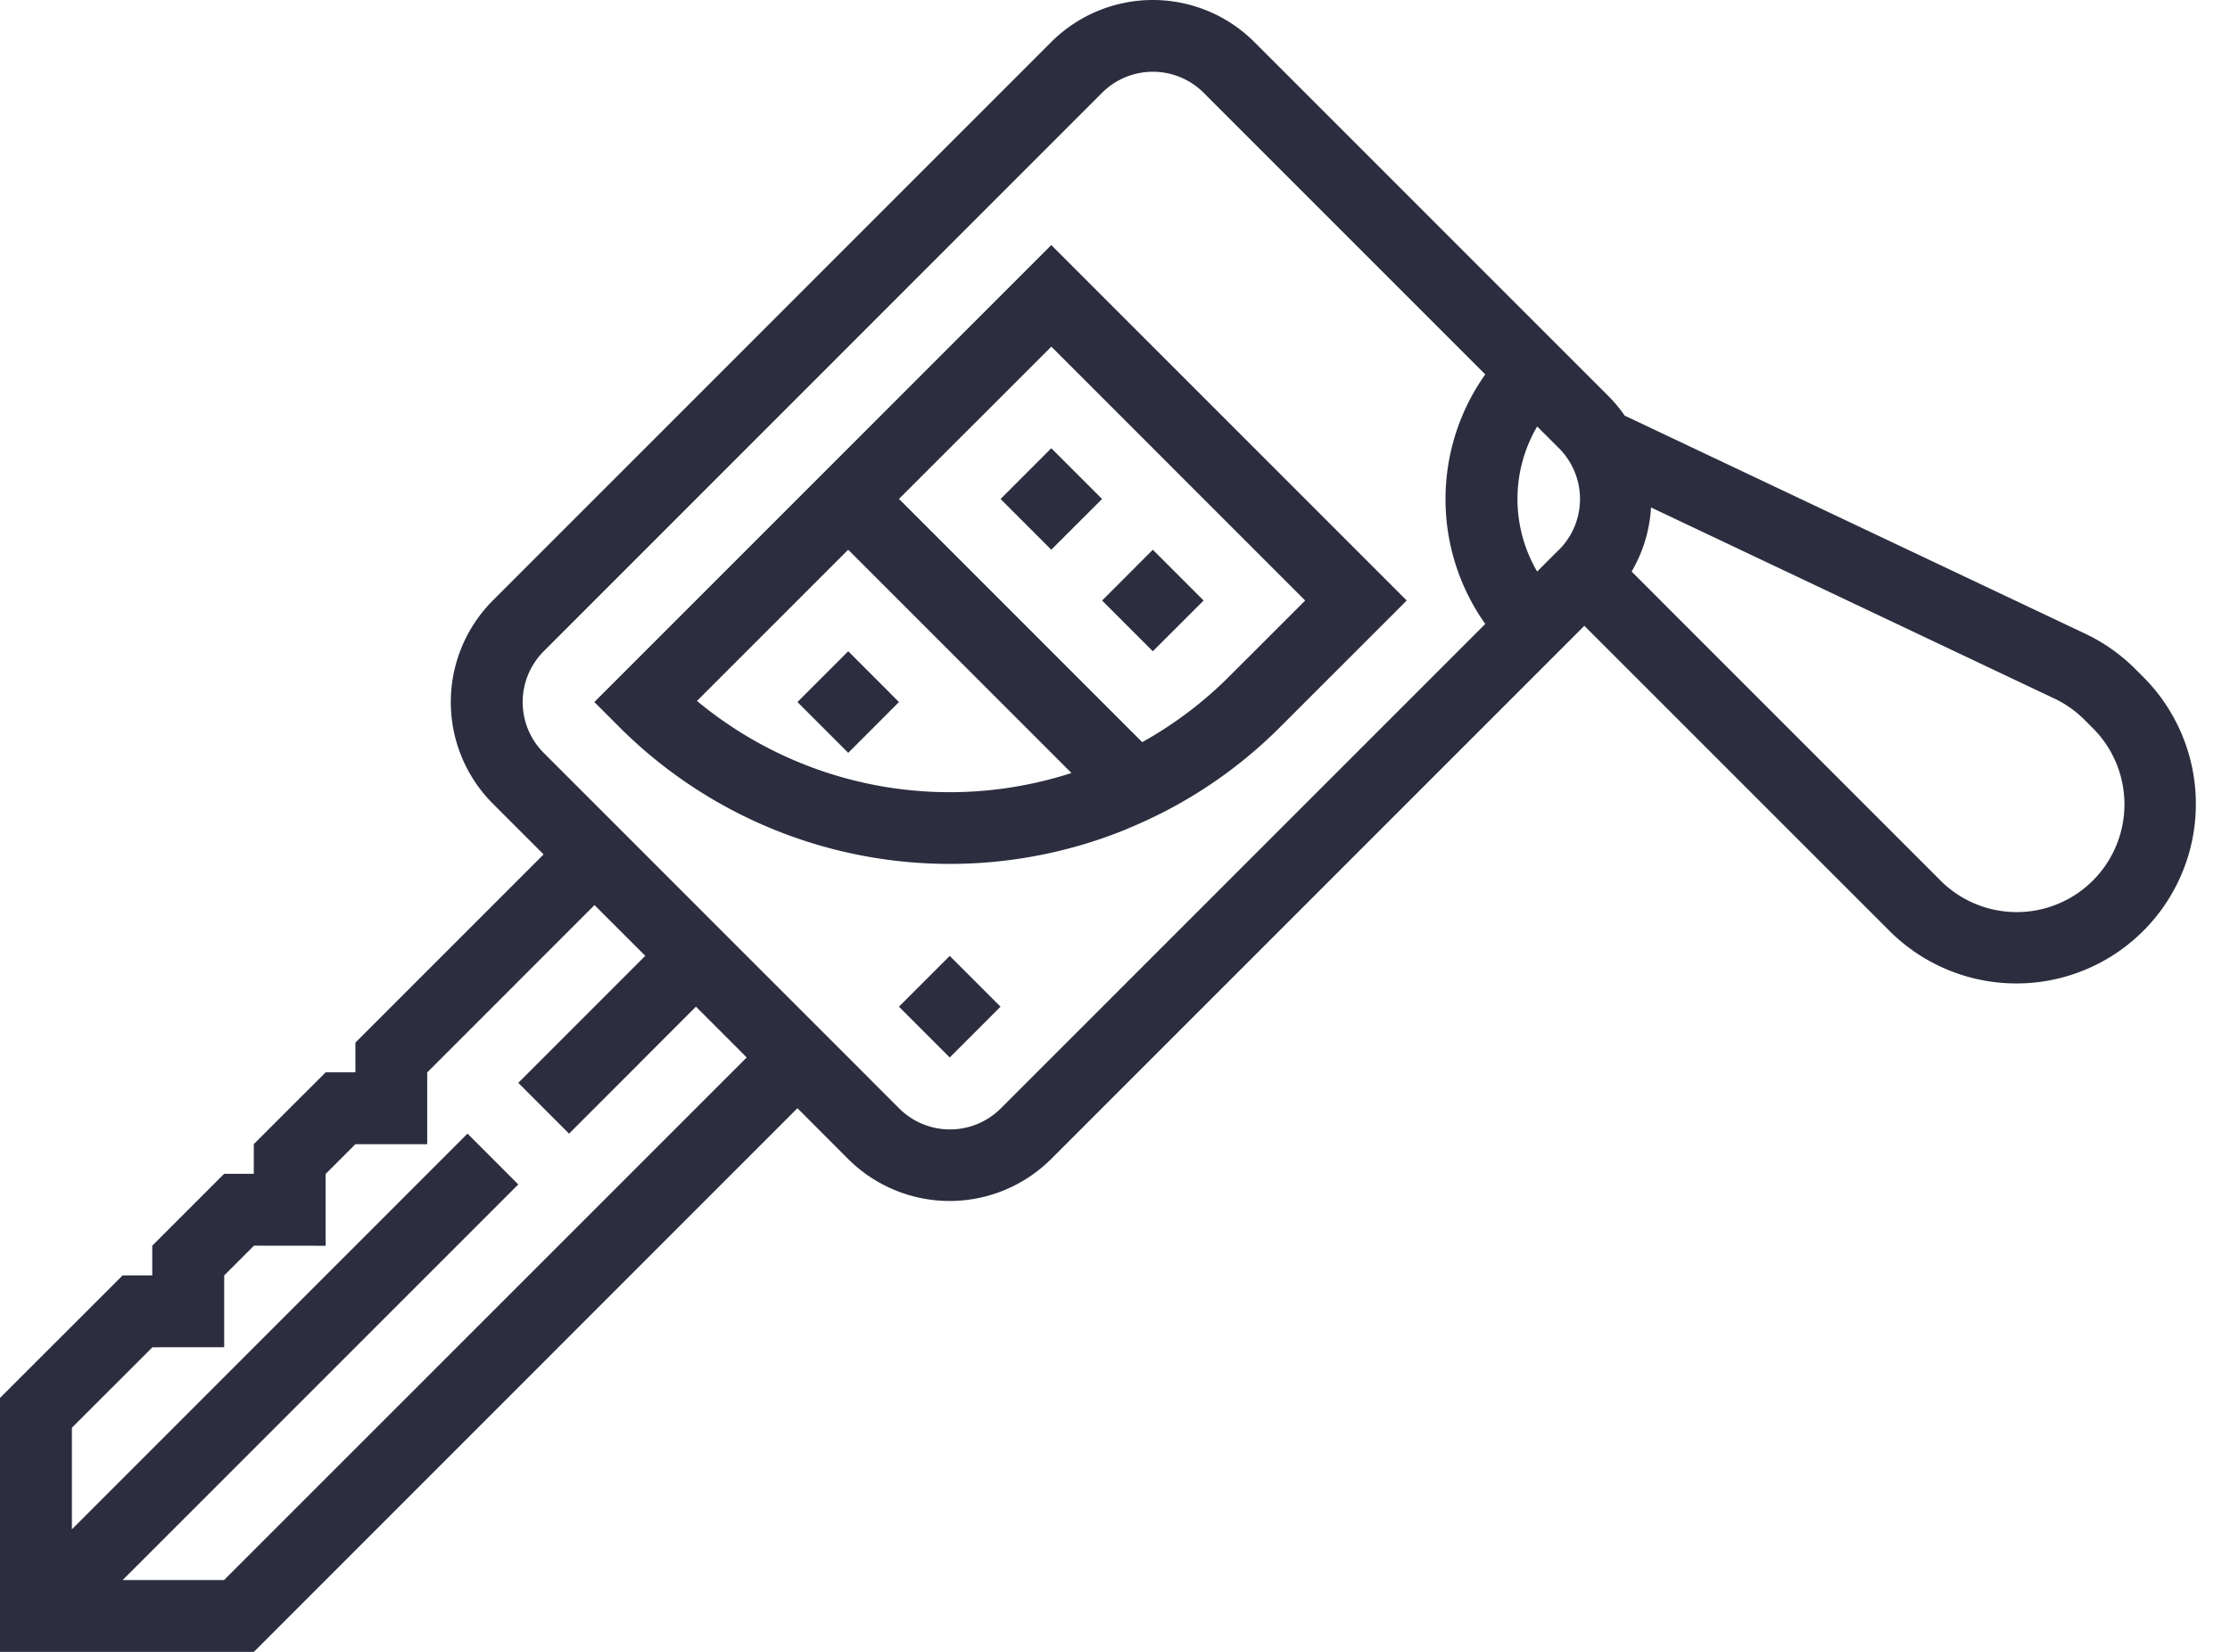 <svg xmlns="http://www.w3.org/2000/svg" width="54" height="40" fill="#2C2E3F">
  <path d="m27.298 20.07.005-.004a11.242 11.242 0 0 0 3.687-2.451l3.074-3.074-8.607-8.607L14.392 17l.618.618a11.317 11.317 0 0 0 12.288 2.453Zm-10.42-3.097 3.661-3.662 5.407 5.407a9.58 9.58 0 0 1-9.068-1.745Zm14.727-2.431-1.844 1.843a9.529 9.529 0 0 1-2.102 1.586l-5.89-5.89 3.69-3.687 6.146 6.148Z"/>
  <path d="m27.916 15.77-1.228-1.228 1.228-1.23 1.23 1.23-1.23 1.228Zm-2.459-2.459-1.228-1.228 1.228-1.229 1.23 1.229-1.23 1.228ZM20.54 18.23 19.31 17l1.23-1.23L21.769 17l-1.229 1.23Z"/>
  <path d="m11.933 19.459 1.23 1.23-4.557 4.557v.72h-.72l-1.74 1.738v.72h-.719l-1.74 1.74v.72h-.719L0 33.851V40h6.148L19.31 26.835l1.227 1.229a3.48 3.48 0 0 0 4.918 0l12.91-12.91 7.379 7.377a4.346 4.346 0 0 0 7.094-4.737 4.347 4.347 0 0 0-.947-1.41l-.19-.19a4.342 4.342 0 0 0-1.209-.85L39.355 10.07l-.006.005a3.363 3.363 0 0 0-.37-.453l-8.605-8.605a3.48 3.48 0 0 0-4.917 0L11.933 14.542a3.481 3.481 0 0 0 0 4.917ZM5.426 38.261H2.97l9.58-9.58-1.229-1.23-9.58 9.581v-2.46l1.95-1.948 1.738-.001v-1.739l.72-.72 1.736.002v-1.739l.72-.72h1.74v-1.739l4.051-4.052 1.23 1.229-3.076 3.076 1.23 1.23 3.073-3.075 1.229 1.23L5.426 38.26Zm44.32-21.347c.268.127.514.3.725.51l.19.19a2.609 2.609 0 1 1-3.689 3.69L39.51 13.84a3.45 3.45 0 0 0 .47-1.552l9.766 4.627ZM37.75 13.312l-.527.528a3.472 3.472 0 0 1 0-3.513l.526.525a1.74 1.74 0 0 1 .003 2.461h-.002ZM26.688 2.246a1.74 1.74 0 0 1 2.458 0l6.82 6.82a5.223 5.223 0 0 0 0 6.043L24.233 26.841a1.74 1.74 0 0 1-2.458 0l-8.61-8.611a1.74 1.74 0 0 1 0-2.458L26.688 2.246Z"/>
  <path d="m22.998 25.607-1.23-1.23 1.23-1.23 1.23 1.23-1.23 1.23Z"/>
</svg>

